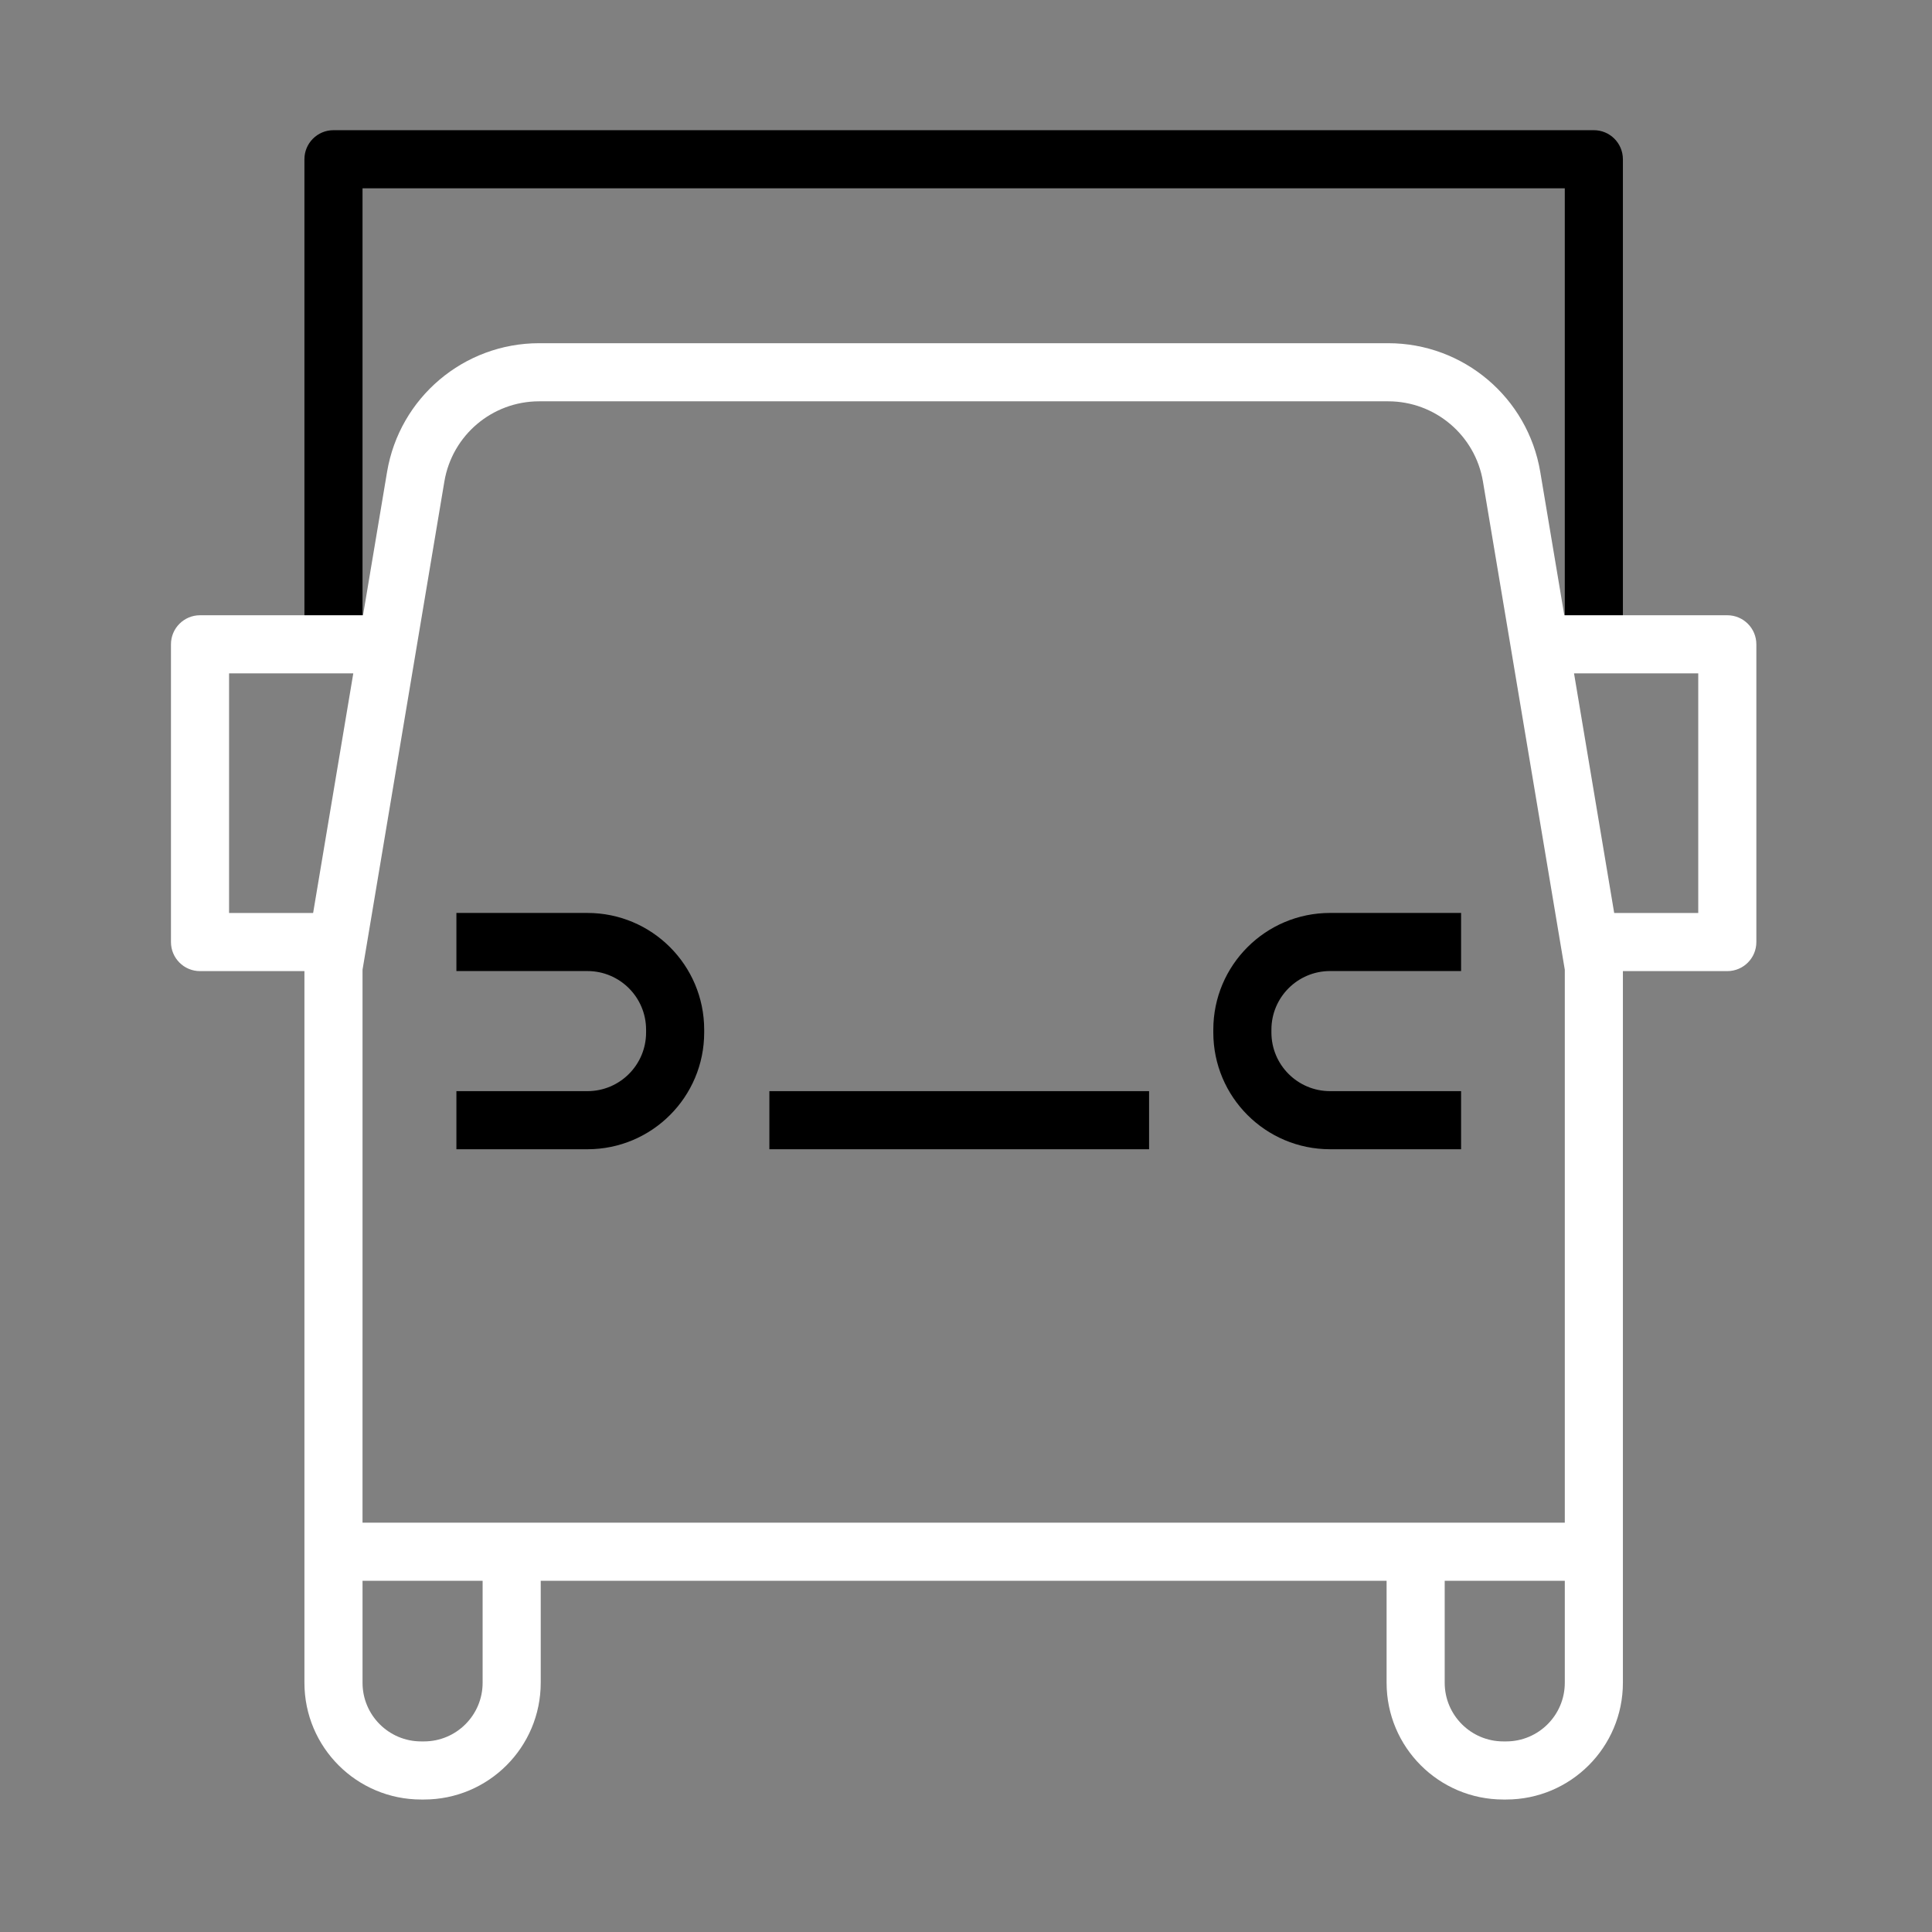 <?xml version="1.0" encoding="UTF-8" standalone="no"?>
<!DOCTYPE svg PUBLIC "-//W3C//DTD SVG 1.1//EN" "http://www.w3.org/Graphics/SVG/1.1/DTD/svg11.dtd">
<svg width="100%" height="100%" viewBox="0 0 266 266" version="1.1" xmlns="http://www.w3.org/2000/svg" xmlns:xlink="http://www.w3.org/1999/xlink" xml:space="preserve" xmlns:serif="http://www.serif.com/" style="fill-rule:evenodd;clip-rule:evenodd;stroke-linejoin:round;stroke-miterlimit:2;">
    <rect x="0" y="0" width="266" height="266" fill="#808080" stroke="none"/>
    <g transform="matrix(1,0,0,1,-566.08,-713.924)">
        <g transform="matrix(1,0,0,1,9.238,24.79)">
            <g transform="matrix(1,0,0,1.044,0,-30.957)">
                <path d="M606.755,775.035L598.755,775.035L598.755,710.744C598.755,708.627 600.546,706.911 602.755,706.911L776.284,706.911C778.494,706.911 780.284,708.627 780.284,710.744L780.284,775.035L772.284,775.035L772.284,714.577L606.755,714.577L606.755,775.035Z"/>
            </g>
        </g>
        <g transform="matrix(1,0,0,1,9.238,24.79)">
            <g transform="matrix(0.54,0,0,1,279.727,585.813)">
                <path d="M629.543,237.017L629.543,229.017L662.948,229.017C679.39,229.017 692.719,236.214 692.719,245.092L692.719,245.476C692.719,254.354 679.39,261.551 662.948,261.551L629.543,261.551L629.543,253.551L662.948,253.551C671.208,253.551 677.904,249.936 677.904,245.476L677.904,245.092C677.904,240.632 671.208,237.017 662.948,237.017L629.543,237.017Z"/>
            </g>
        </g>
        <g transform="matrix(1,0,0,1,9.238,24.79)">
            <g transform="matrix(-0.54,6.61286e-17,-1.22465e-16,-1,1097.96,1076.38)">
                <path d="M629.543,237.017L629.543,229.017L662.948,229.017C679.39,229.017 692.719,236.214 692.719,245.092L692.719,245.476C692.719,254.354 679.39,261.551 662.948,261.551L629.543,261.551L629.543,253.551L662.948,253.551C671.208,253.551 677.904,249.936 677.904,245.476L677.904,245.092C677.904,240.632 671.208,237.017 662.948,237.017L629.543,237.017Z"/>
            </g>
        </g>
        <g transform="matrix(1,0,0,1,9.238,24.79)">
            <g transform="matrix(1.717,0,0,1,-326.798,606.807)">
                <rect x="576.336" y="232.557" width="30.447" height="8"/>
            </g>
        </g>
        <g transform="matrix(1,0,0,1,9.238,24.79)">
            <g transform="matrix(3.30643e-17,0.54,-1,6.12323e-17,850.307,575.826)">
                <path d="M457.431,251.551L457.431,265.926C457.431,268.135 454.114,269.926 450.023,269.926L374.106,269.926C370.015,269.926 366.698,268.135 366.698,265.926L366.698,243.482L330.155,240.174C311.212,238.459 297.335,229.605 297.335,219.233L297.335,102.34C297.335,91.969 311.212,83.115 330.155,81.4L366.698,78.092L366.698,55.648C366.698,53.439 370.015,51.648 374.106,51.648L450.023,51.648C454.114,51.648 457.431,53.439 457.431,55.648L457.431,70.022L638.873,70.022C655.315,70.022 668.644,77.22 668.644,86.098L668.644,86.481C668.644,95.36 655.315,102.557 638.873,102.557L612.875,102.557L612.875,219.017L638.873,219.017C655.315,219.017 668.644,226.214 668.644,235.092L668.644,235.476C668.644,244.354 655.315,251.551 638.873,251.551L457.431,251.551ZM381.513,244.823C381.513,251.242 381.513,261.926 381.513,261.926L442.615,261.926L442.615,250.354L381.513,244.823ZM312.15,102.34L312.15,219.233C312.15,225.697 320.799,231.215 332.605,232.284L375.219,236.142C375.298,236.148 375.377,236.155 375.456,236.163L457.077,243.551L598.06,243.552L598.06,78.022L457.077,78.022L375.456,85.411C375.377,85.418 375.298,85.426 375.219,85.432L332.605,89.29C320.799,90.359 312.15,95.877 312.15,102.34ZM442.615,71.22C442.615,67.037 442.615,59.648 442.615,59.648C442.615,59.648 381.513,59.648 381.513,59.648L381.513,76.751L442.615,71.22ZM612.875,78.022L612.875,94.557L638.873,94.557C647.133,94.557 653.829,90.941 653.829,86.481L653.829,86.098C653.829,81.638 647.133,78.022 638.873,78.022L612.875,78.022ZM612.875,227.017L612.875,243.551L638.873,243.551C647.133,243.551 653.829,239.936 653.829,235.476L653.829,235.092C653.829,230.632 647.133,227.017 638.873,227.017L612.875,227.017Z" style="fill:white;"/>
            </g>
        </g>
        <g transform="matrix(1.288,0,0,3.538,-209.771,-616.353)">
            <rect x="602.137" y="376.029" width="205.943" height="75.008" style="fill:none;"/>
        </g>
    </g>
</svg>
